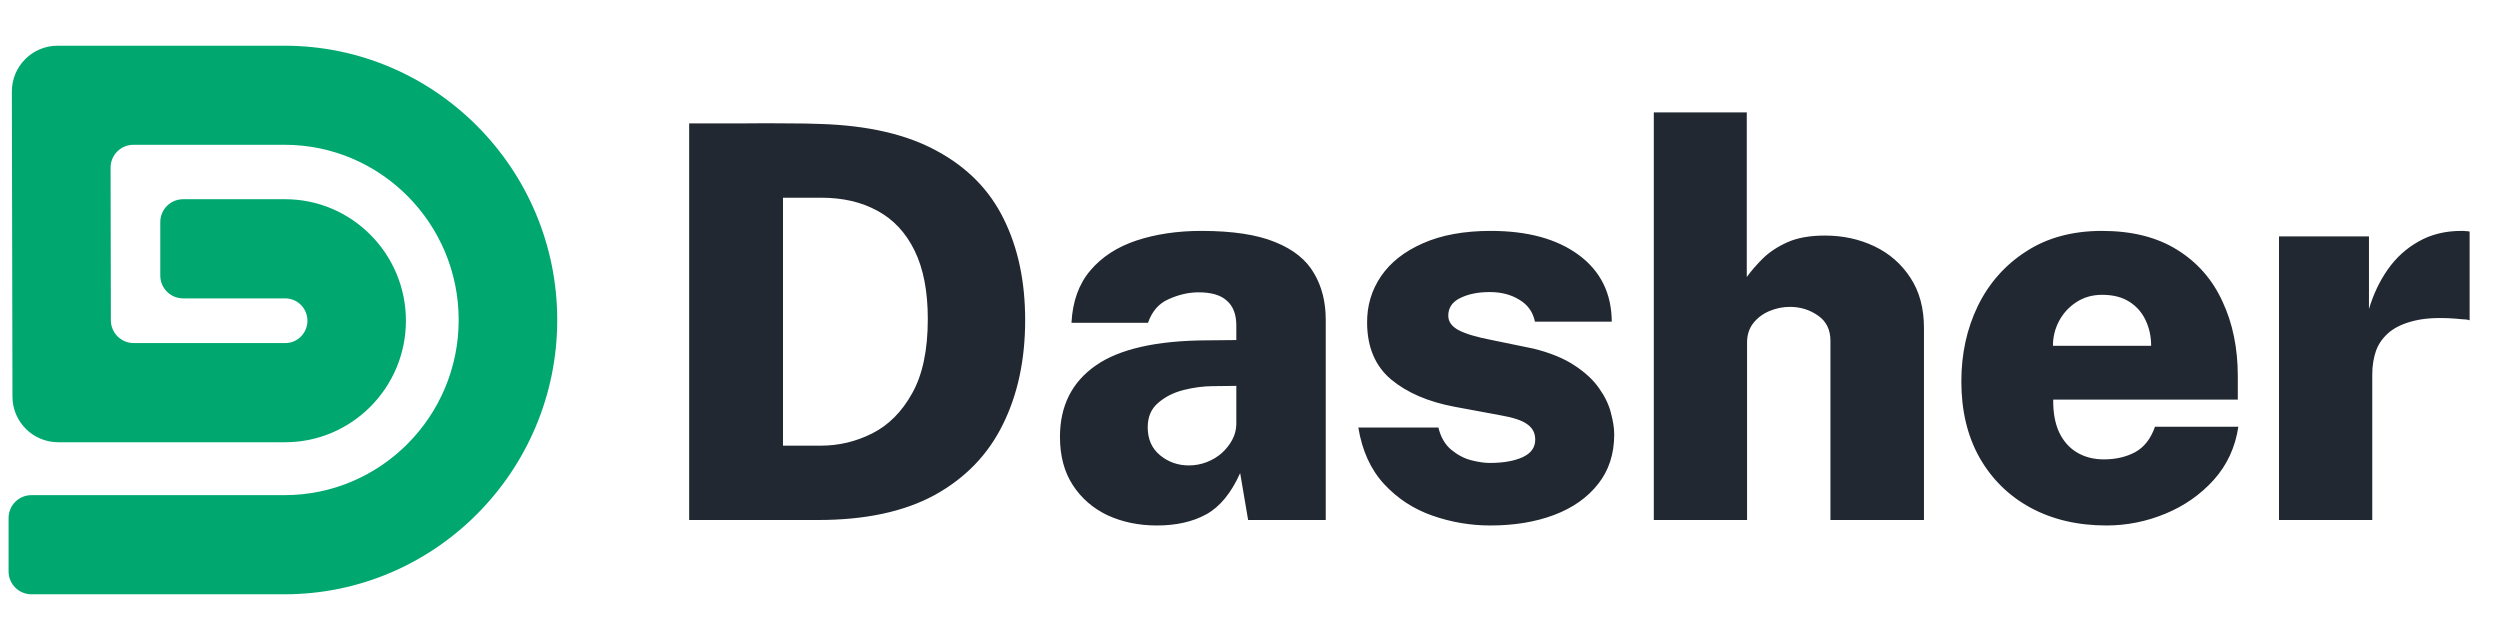 <svg width="125" height="32" viewBox="0 0 125 32" fill="none" xmlns="http://www.w3.org/2000/svg">
<path d="M34.458 26V6.169C34.586 6.169 34.911 6.169 35.432 6.169C35.962 6.169 36.575 6.169 37.27 6.169C37.974 6.16 38.664 6.16 39.341 6.169C40.017 6.169 40.57 6.178 41 6.197C43.395 6.27 45.347 6.722 46.856 7.554C48.374 8.377 49.485 9.511 50.189 10.955C50.902 12.391 51.258 14.073 51.258 16.002C51.258 17.995 50.883 19.742 50.134 21.241C49.393 22.741 48.259 23.911 46.733 24.752C45.206 25.584 43.263 26 40.904 26H34.458ZM39.149 22.283H41.041C41.946 22.283 42.806 22.078 43.619 21.666C44.433 21.255 45.096 20.587 45.608 19.664C46.129 18.741 46.39 17.502 46.39 15.947C46.39 14.567 46.17 13.429 45.731 12.533C45.293 11.637 44.675 10.974 43.88 10.544C43.085 10.105 42.147 9.886 41.069 9.886H39.149V22.283ZM57.839 26.274C56.943 26.274 56.125 26.105 55.384 25.767C54.653 25.419 54.072 24.917 53.642 24.258C53.213 23.6 52.998 22.795 52.998 21.845C52.998 20.299 53.592 19.111 54.781 18.279C55.969 17.447 57.834 17.026 60.376 17.017L61.816 17.003V16.277C61.816 15.719 61.656 15.303 61.336 15.029C61.025 14.745 60.536 14.608 59.869 14.617C59.393 14.626 58.913 14.741 58.429 14.96C57.944 15.17 57.601 15.563 57.4 16.139H53.574C53.629 15.07 53.944 14.197 54.52 13.52C55.096 12.843 55.864 12.345 56.824 12.025C57.793 11.705 58.877 11.545 60.074 11.545C61.629 11.545 62.858 11.733 63.764 12.107C64.669 12.473 65.313 12.99 65.697 13.657C66.09 14.315 66.287 15.093 66.287 15.989V26H62.406L62.008 23.655C61.56 24.651 60.998 25.337 60.321 25.712C59.645 26.087 58.817 26.274 57.839 26.274ZM59.444 23.271C59.754 23.271 60.052 23.216 60.335 23.106C60.618 22.997 60.87 22.846 61.089 22.654C61.309 22.453 61.482 22.233 61.61 21.995C61.738 21.758 61.807 21.502 61.816 21.227V19.294L60.664 19.307C60.189 19.307 59.695 19.371 59.183 19.499C58.68 19.627 58.255 19.842 57.908 20.144C57.56 20.437 57.386 20.843 57.386 21.365C57.386 21.959 57.592 22.425 58.004 22.763C58.415 23.102 58.895 23.271 59.444 23.271ZM74.512 26.274C73.525 26.274 72.56 26.11 71.619 25.781C70.677 25.451 69.872 24.926 69.205 24.203C68.537 23.481 68.108 22.539 67.916 21.378H71.92C72.039 21.863 72.254 22.233 72.565 22.489C72.876 22.745 73.205 22.919 73.552 23.01C73.909 23.102 74.22 23.147 74.485 23.147C75.162 23.147 75.71 23.051 76.131 22.859C76.551 22.667 76.761 22.375 76.761 21.982C76.761 21.653 76.629 21.397 76.364 21.214C76.108 21.022 75.655 20.871 75.006 20.761L72.716 20.336C71.408 20.089 70.357 19.637 69.561 18.978C68.766 18.311 68.364 17.369 68.355 16.153C68.346 15.285 68.579 14.503 69.054 13.808C69.529 13.113 70.229 12.565 71.152 12.162C72.076 11.751 73.205 11.545 74.54 11.545C76.387 11.545 77.854 11.947 78.942 12.752C80.03 13.557 80.579 14.667 80.588 16.085H76.748C76.647 15.6 76.387 15.234 75.966 14.987C75.555 14.731 75.061 14.603 74.485 14.603C73.9 14.603 73.406 14.704 73.004 14.905C72.611 15.097 72.414 15.39 72.414 15.783C72.414 16.085 72.588 16.327 72.935 16.51C73.283 16.693 73.836 16.857 74.595 17.003L76.665 17.429C77.516 17.639 78.206 17.922 78.736 18.279C79.267 18.626 79.674 19.006 79.957 19.417C80.249 19.829 80.446 20.24 80.547 20.651C80.656 21.054 80.711 21.41 80.711 21.721C80.711 22.699 80.442 23.527 79.902 24.203C79.372 24.88 78.636 25.397 77.694 25.753C76.761 26.101 75.701 26.274 74.512 26.274ZM82.69 26V5.621H87.339V13.849C87.558 13.547 87.828 13.237 88.148 12.917C88.477 12.597 88.889 12.327 89.382 12.107C89.876 11.888 90.498 11.778 91.248 11.778C92.144 11.778 92.966 11.957 93.716 12.313C94.466 12.67 95.065 13.191 95.513 13.877C95.97 14.562 96.198 15.403 96.198 16.4V26H91.522V17.045C91.522 16.487 91.316 16.066 90.905 15.783C90.493 15.49 90.022 15.344 89.492 15.344C89.145 15.344 88.806 15.413 88.477 15.55C88.148 15.687 87.878 15.888 87.668 16.153C87.458 16.418 87.353 16.743 87.353 17.127V26H82.69ZM105.321 26.274C103.886 26.274 102.62 25.977 101.522 25.383C100.434 24.789 99.584 23.952 98.972 22.873C98.368 21.794 98.067 20.528 98.067 19.074C98.067 17.694 98.341 16.437 98.889 15.303C99.447 14.16 100.252 13.25 101.303 12.574C102.354 11.888 103.621 11.545 105.102 11.545C106.601 11.545 107.854 11.861 108.86 12.491C109.865 13.113 110.62 13.973 111.122 15.07C111.634 16.158 111.89 17.406 111.89 18.814V19.979H102.661C102.652 20.629 102.752 21.177 102.962 21.625C103.173 22.064 103.47 22.398 103.854 22.626C104.238 22.855 104.686 22.969 105.198 22.969C105.783 22.969 106.3 22.85 106.748 22.613C107.205 22.366 107.538 21.941 107.749 21.337H111.918C111.762 22.37 111.351 23.257 110.684 23.998C110.025 24.729 109.221 25.291 108.27 25.685C107.319 26.078 106.336 26.274 105.321 26.274ZM102.647 17.291H107.557C107.557 16.825 107.465 16.4 107.282 16.016C107.1 15.623 106.825 15.312 106.46 15.083C106.103 14.855 105.65 14.741 105.102 14.741C104.617 14.741 104.188 14.864 103.813 15.111C103.447 15.349 103.159 15.664 102.949 16.057C102.748 16.441 102.647 16.853 102.647 17.291ZM113.95 26V11.819H118.448V15.454C118.667 14.713 118.983 14.05 119.394 13.465C119.815 12.871 120.331 12.405 120.944 12.066C121.557 11.719 122.265 11.545 123.07 11.545C123.17 11.545 123.257 11.55 123.33 11.559C123.413 11.559 123.463 11.568 123.481 11.586V16.016C123.435 15.998 123.376 15.984 123.303 15.975C123.239 15.966 123.17 15.961 123.097 15.961C122.201 15.87 121.461 15.883 120.875 16.002C120.299 16.121 119.842 16.313 119.504 16.578C119.175 16.843 118.942 17.159 118.805 17.525C118.677 17.89 118.613 18.288 118.613 18.718V26H113.95Z" fill="#222831"/>
<g clip-path="url(#clip0_952_431)">
<path d="M14.228 29.714H1.571C0.94 29.714 0.429 29.203 0.429 28.571V25.899C0.429 25.268 0.94 24.757 1.571 24.757H14.228C19.03 24.757 22.934 20.828 22.934 15.998C22.934 11.167 19.03 7.239 14.228 7.239H6.671C6.039 7.239 5.527 7.752 5.529 8.384L5.543 16.013C5.545 16.644 6.056 17.154 6.686 17.154H14.262C14.878 17.154 15.372 16.651 15.372 16.037C15.372 15.417 14.873 14.919 14.262 14.919H9.157C8.526 14.919 8.014 14.408 8.014 13.776V11.104C8.014 10.473 8.526 9.961 9.157 9.961H14.257C17.589 9.961 20.296 12.689 20.296 16.037C20.296 19.384 17.584 22.112 14.257 22.112H2.909C1.648 22.112 0.625 21.091 0.623 19.831L0.593 4.576C0.591 3.312 1.615 2.286 2.879 2.286H14.228C21.746 2.286 27.862 8.439 27.862 16.002C27.857 23.561 21.746 29.714 14.228 29.714Z" fill="#00A76F"/>
</g>
<defs>
<clipPath id="clip0_952_431">
<rect width="27.429" height="27.429" fill="white" transform="translate(0.429 2.286)"/>
</clipPath>
</defs>
</svg>
